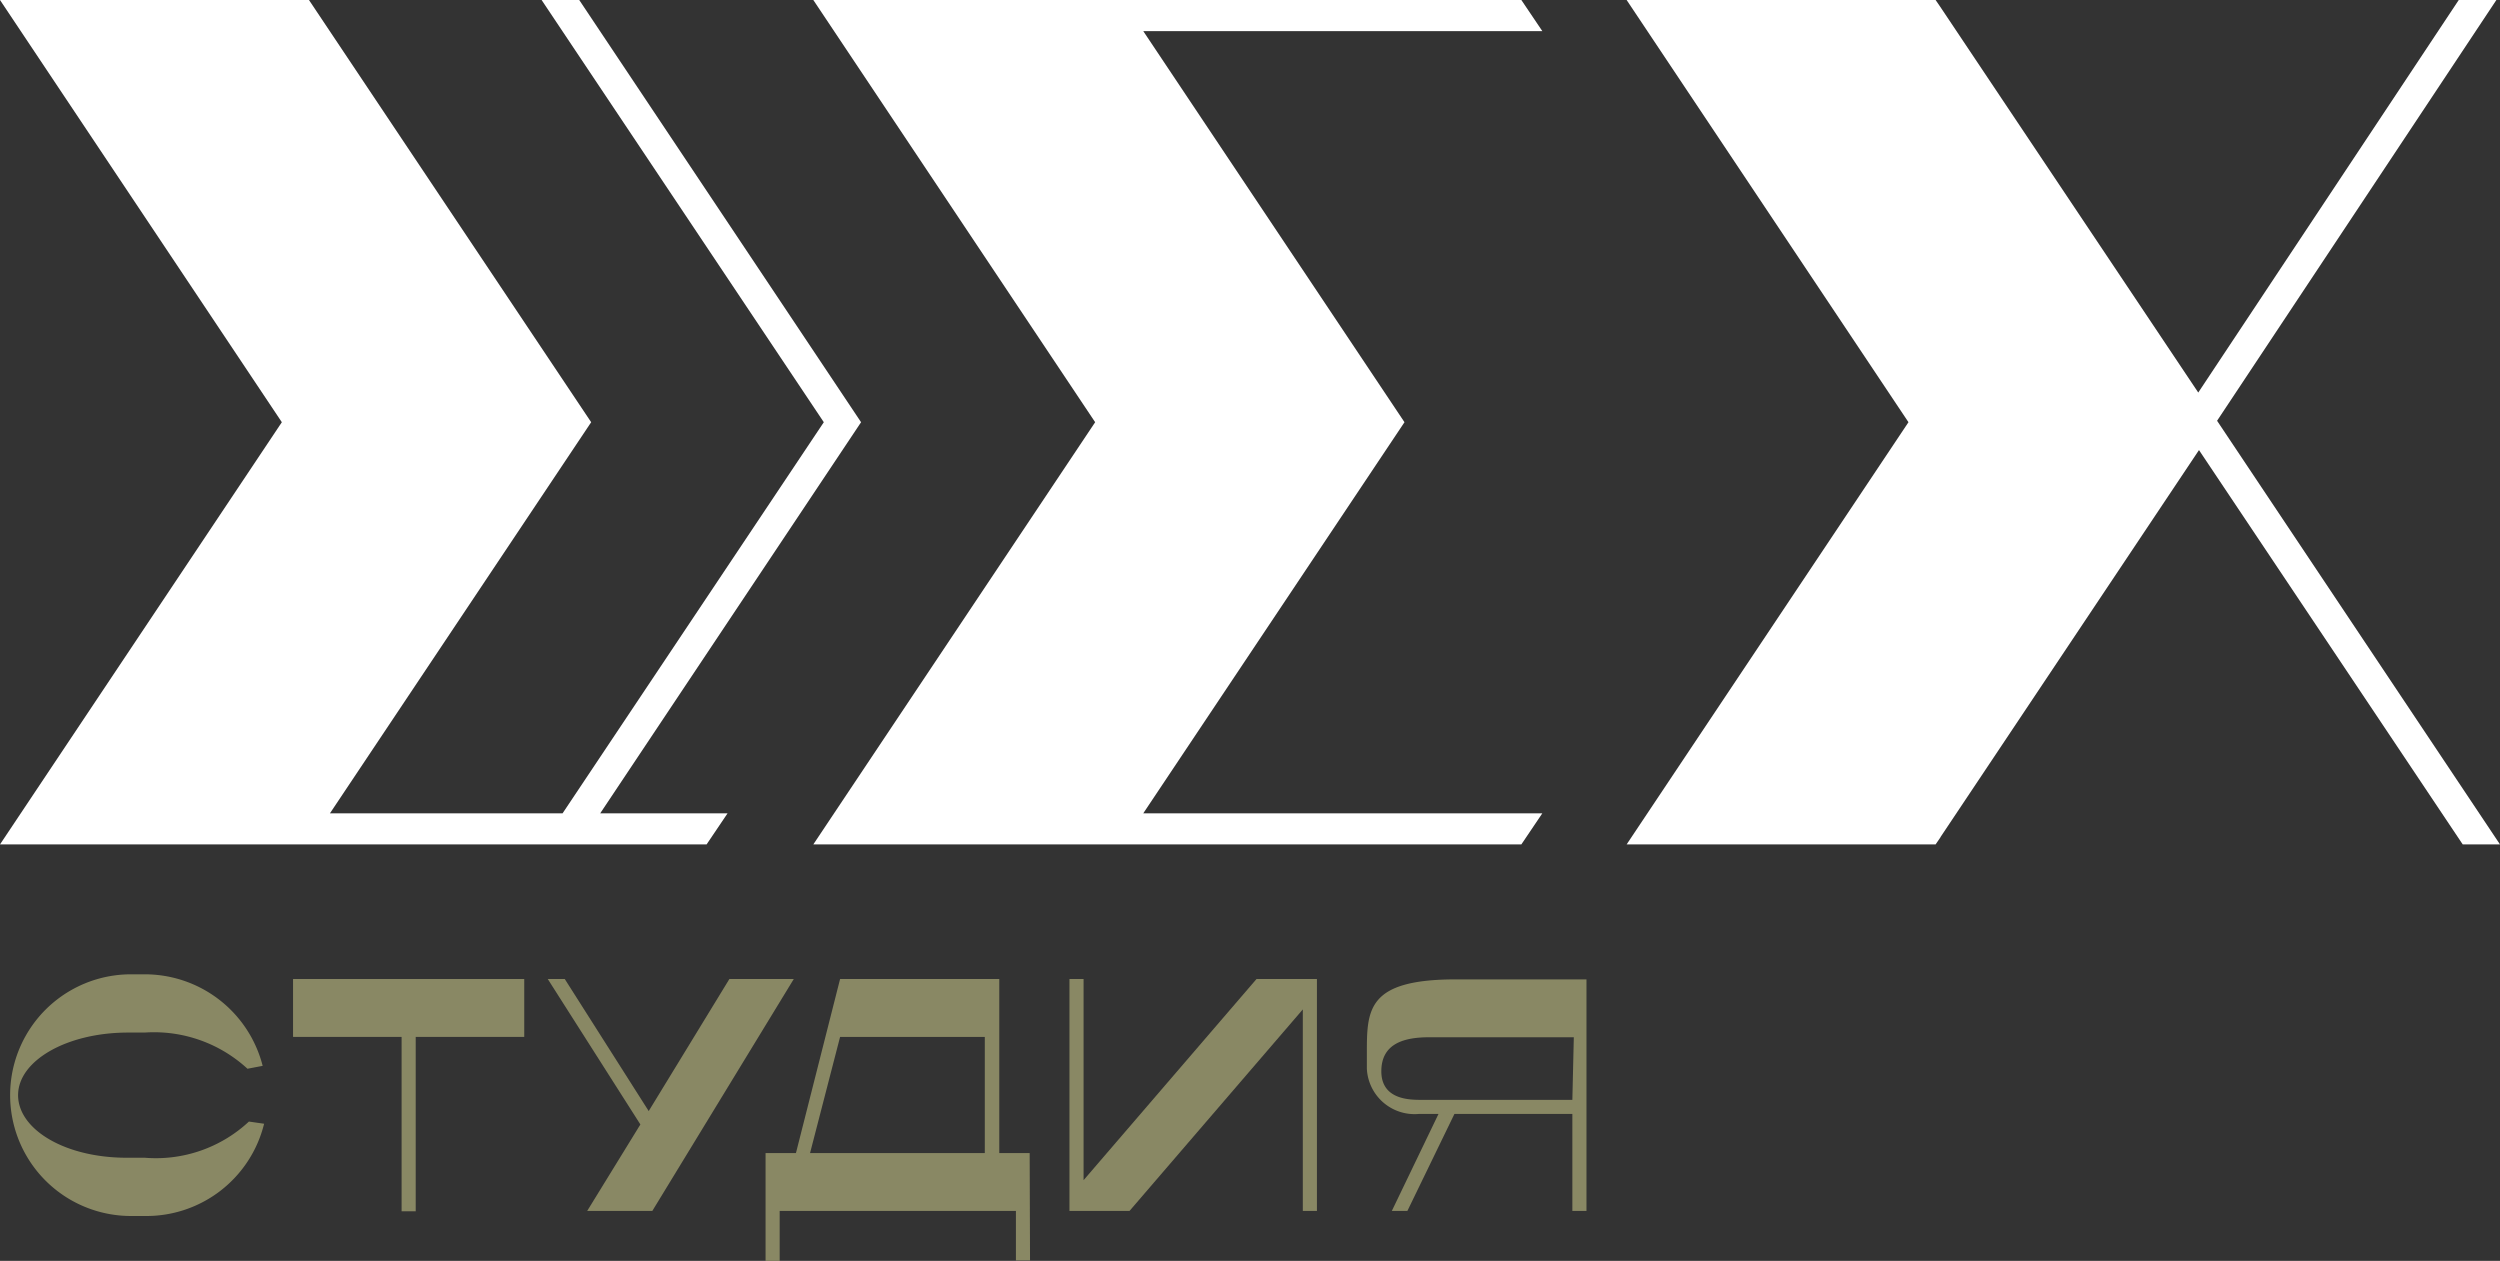 <?xml version="1.0" encoding="UTF-8"?> <svg xmlns="http://www.w3.org/2000/svg" viewBox="0 0 69.1 34.85"><rect x="0" y="0" width="69.1" height="34.85" fill="#333333" stroke="none"/> <defs> <style>.cls-1{fill:#fff;}.cls-2{fill:#898864;}</style> </defs> <g id="Слой_2" data-name="Слой 2"> <g id="Слой_1-2" data-name="Слой 1"> <polygon class="cls-1" points="23.8 11.67 16.01 0 14.97 0 22.77 11.67 15.55 22.48 9.12 22.48 16.34 11.67 8.54 0 0 0 7.79 11.67 0 23.34 8.31 23.34 8.54 23.34 15.78 23.34 19.53 23.34 20.11 22.48 16.59 22.48 23.8 11.67"></polygon> <polygon class="cls-1" points="69 0 67.96 0 60.76 10.85 53.63 0.19 53.63 0.19 53.5 0 44.96 0 52.75 11.67 44.96 23.34 53.5 23.34 53.63 23.15 53.63 23.15 53.64 23.13 60.78 12.44 68.07 23.34 69.1 23.34 61.28 11.63 69 0"></polygon> <polygon class="cls-1" points="31.02 0 30.79 0 22.48 0 30.27 11.67 22.48 23.34 30.79 23.34 31.02 23.34 38.3 23.34 42.05 23.34 42.63 22.48 38.3 22.48 31.6 22.48 38.82 11.67 31.6 0.86 38.3 0.86 42.63 0.86 42.05 0 38.3 0 31.02 0"></polygon> <path class="cls-2" d="M3.54,28.54H4a3.81,3.81,0,0,1,2.84,1l.42-.08A3.36,3.36,0,0,0,4,26.93H3.62a3.34,3.34,0,1,0,0,6.68H4A3.35,3.35,0,0,0,7.3,31.06L6.88,31A3.77,3.77,0,0,1,4,32h-.5c-1.7,0-3-.78-3-1.73S1.84,28.54,3.54,28.54Z"></path> <polygon class="cls-2" points="8.1 28.66 11.1 28.66 11.1 33.48 11.49 33.48 11.49 28.66 14.49 28.66 14.49 27.06 8.1 27.06 8.1 28.66"></polygon> <polygon class="cls-2" points="36.33 27.06 34.73 27.06 29.95 32.62 29.95 27.06 29.89 27.06 29.89 27.06 29.62 27.06 29.62 27.06 29.56 27.06 29.56 33.47 29.95 33.47 29.95 33.47 31.22 33.47 36.01 27.9 36.01 33.47 36.4 33.47 36.4 27.06 36.33 27.06 36.33 27.06"></polygon> <path class="cls-2" d="M28.46,31.87h-.84V27.06h-4.4L22,31.87h-.84v3h.39V33.47h6.53v1.37h.39Zm-1.24,0H22.39l.83-3.21h4Z"></path> <polygon class="cls-2" points="20.16 27.06 17.93 30.71 15.61 27.06 15.14 27.06 17.7 31.08 16.23 33.47 18.03 33.47 21.94 27.06 20.16 27.06"></polygon> <path class="cls-2" d="M43.78,27.07H40.24c-2.46,0-2.46.84-2.46,2.05v.42a1.32,1.32,0,0,0,1.43,1.25h.55l-1.29,2.68h.43l1.3-2.68h3.26v2.68h.39v-6.4Zm-.32,3.33H39.29c-.32,0-1.11,0-1.11-.79s.67-.94,1.32-.94h4Z"></path> </g> </g> </svg> 